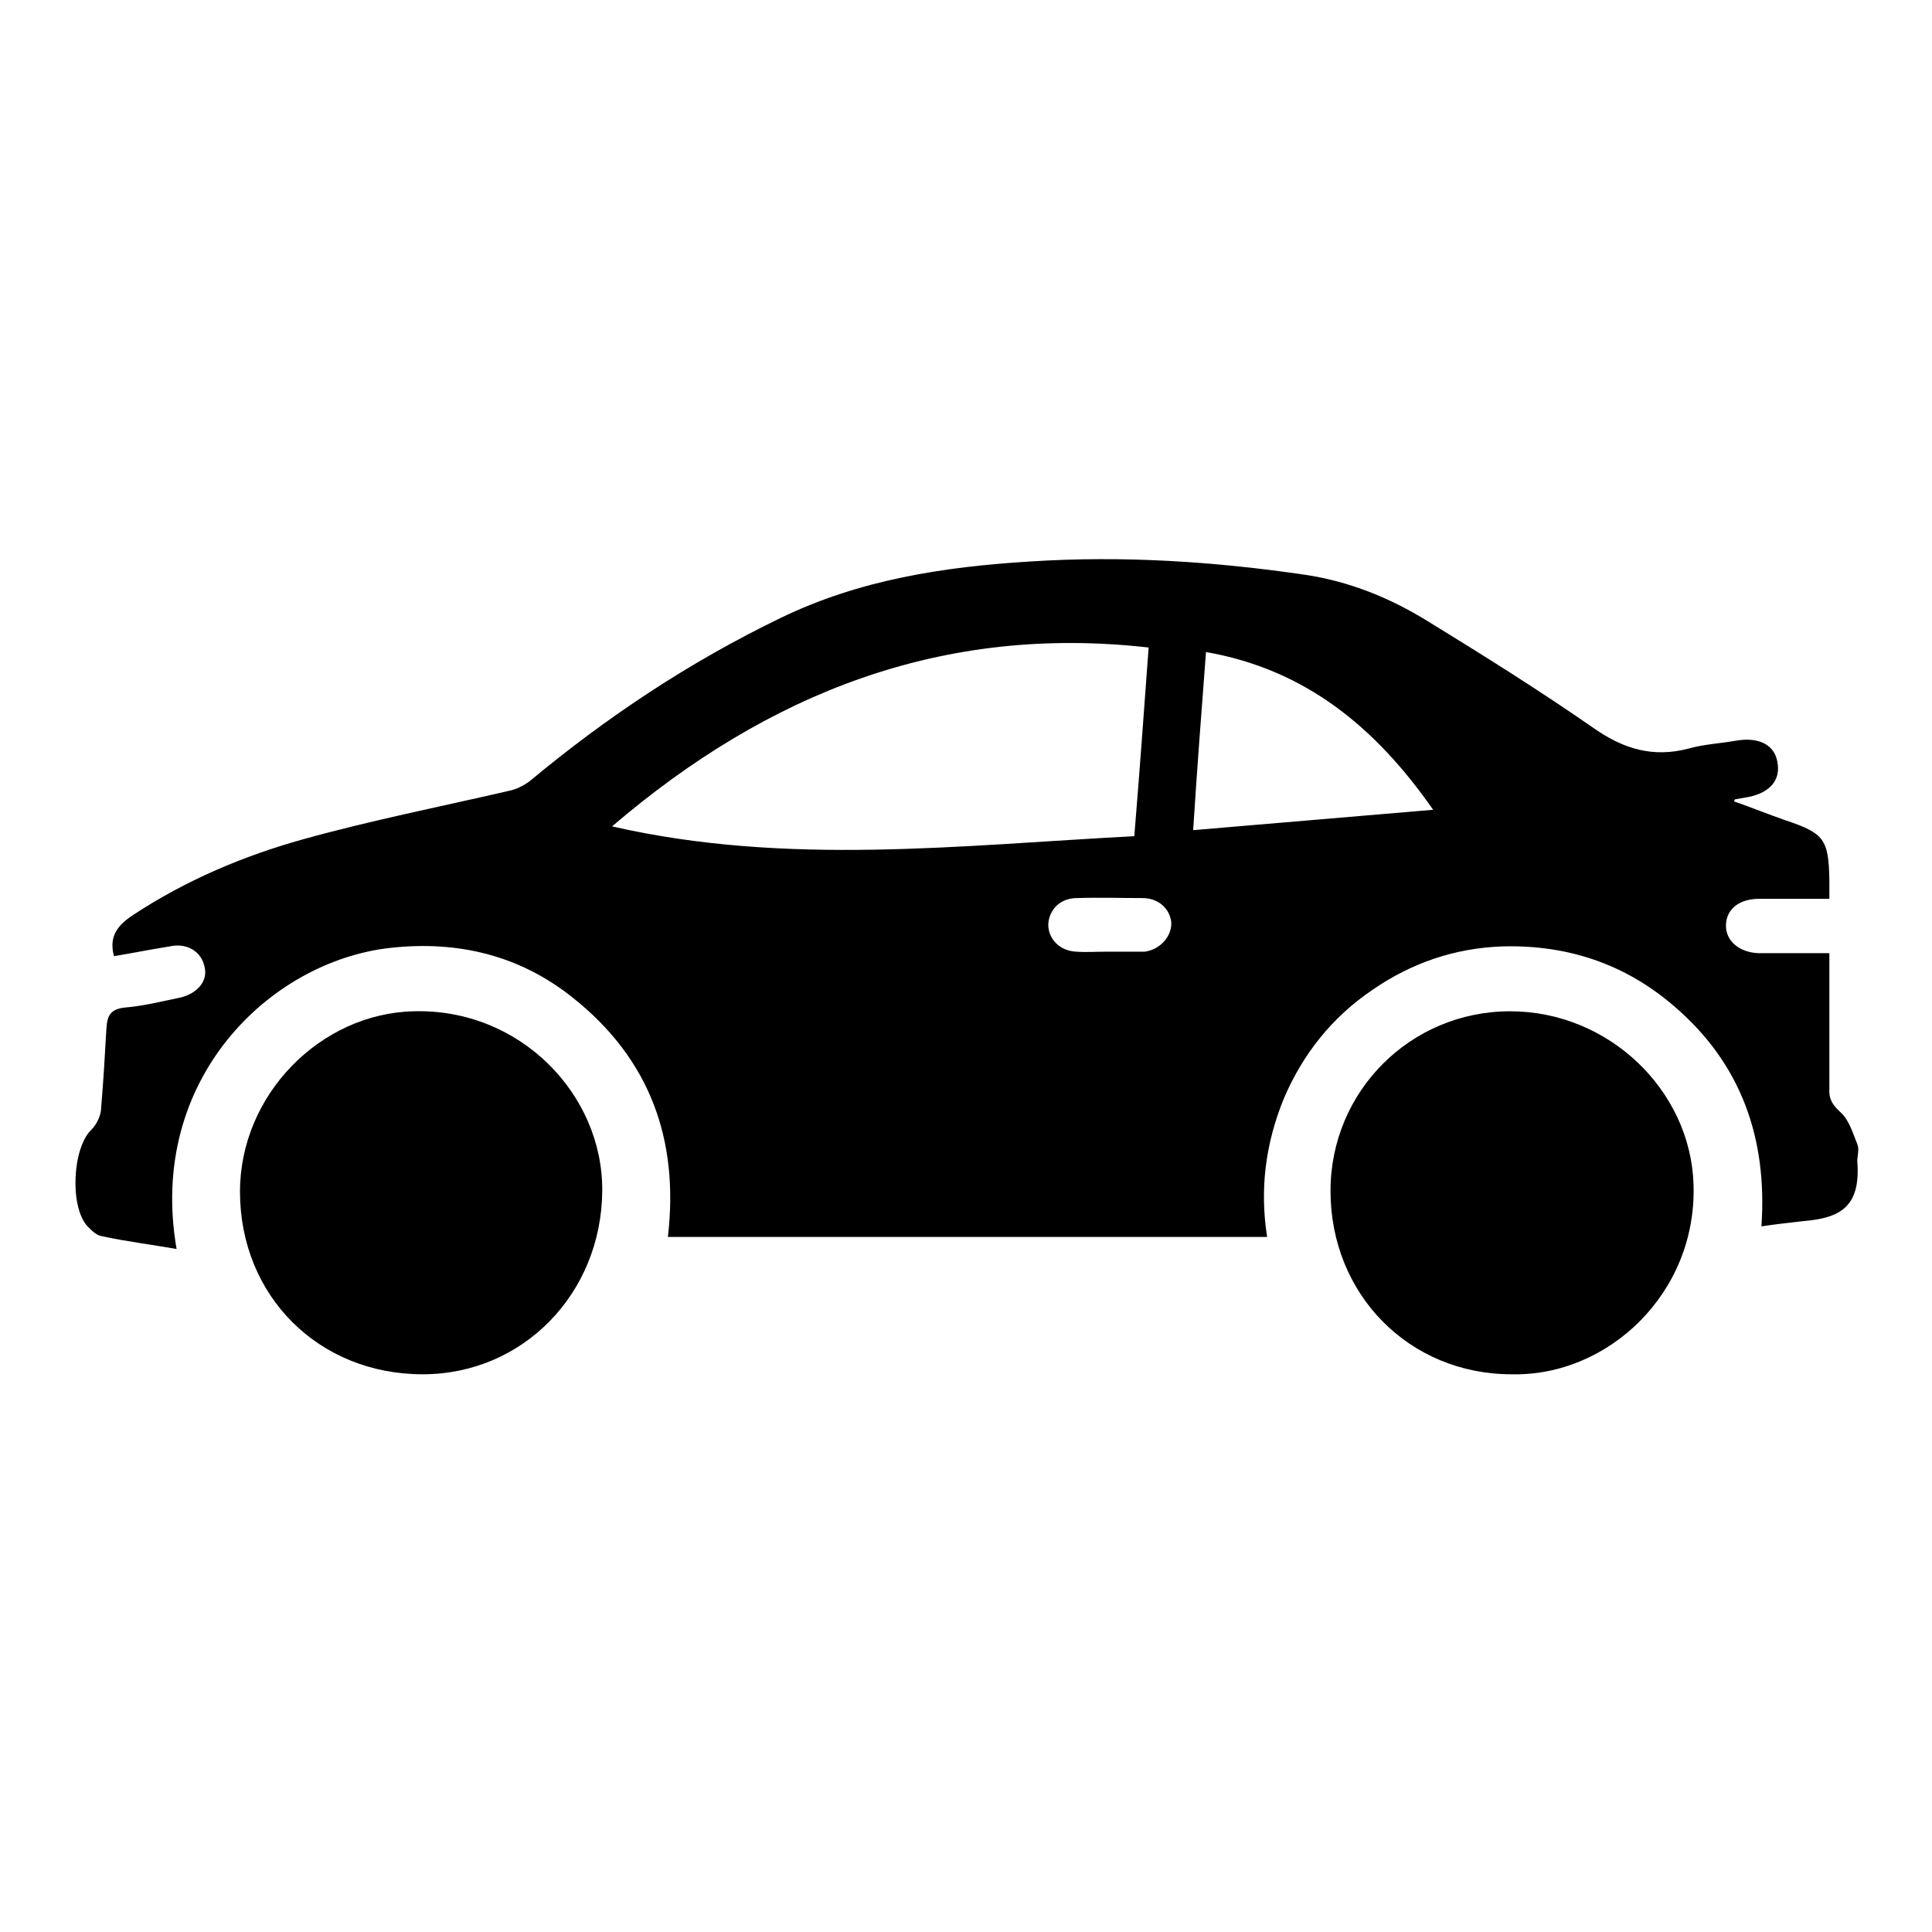 <?xml version="1.0" encoding="utf-8"?>
<!-- Svg Vector Icons : http://www.onlinewebfonts.com/icon -->
<!DOCTYPE svg PUBLIC "-//W3C//DTD SVG 1.1//EN" "http://www.w3.org/Graphics/SVG/1.1/DTD/svg11.dtd">
<svg version="1.1" xmlns="http://www.w3.org/2000/svg" xmlns:xlink="http://www.w3.org/1999/xlink" x="0px" y="0px" viewBox="0 0 256 256" enable-background="new 0 0 256 256" xml:space="preserve">
<g><g><path fill="#000000" d="M229.8,106.2c2.3,0.8,4.5,1.7,6.8,2.5c5.1,1.7,5.7,2.5,5.8,7.9c0,0.7,0,1.5,0,2.5c-3.3,0-6.3,0-9.3,0c-2.6,0-4.3,1.3-4.4,3.4c-0.1,2.1,1.7,3.7,4.3,3.8c3,0,6.1,0,9.4,0c0,4.2,0,8.1,0,11.9c0,2,0,4,0,6c-0.1,1.4,0.4,2.2,1.5,3.2c1.1,1,1.6,2.7,2.2,4.2c0.3,0.7,0,1.5,0,2.3c0.5,6.2-2.5,7.5-7.1,7.9c-1.8,0.2-3.6,0.4-5.6,0.7c0.8-11.7-2.7-21.6-11.6-29.2c-6.5-5.6-14.1-8.1-22.6-7.9c-6.4,0.2-12.2,2.2-17.4,5.8c-5.3,3.6-9.2,8.5-11.7,14.4c-2.4,5.9-3.2,11.9-2.2,18.3H88.5c1.5-12.9-2.4-23.6-12.6-31.7c-7-5.6-15.2-7.6-24.2-6.6c-16,1.8-32.2,17.5-28.3,39.9c-3.4-0.6-6.7-1-9.9-1.7c-0.7-0.1-1.3-0.7-1.9-1.3c-2.4-2.6-2-10.4,0.5-12.8c0.7-0.7,1.3-1.9,1.3-2.9c0.3-3.5,0.5-7,0.7-10.5c0.1-1.7,0.5-2.6,2.5-2.8c2.4-0.2,4.8-0.8,7.2-1.3c2.3-0.5,3.8-2.2,3.3-4.1c-0.4-2-2.3-3.2-4.6-2.7c-2.5,0.4-5,0.9-7.4,1.3c-0.6-2.3,0.1-3.9,2.6-5.5c7-4.6,14.6-7.8,22.5-10c9-2.5,18.1-4.3,27.2-6.4c1-0.2,2-0.7,2.8-1.3c10.2-8.5,21.2-15.8,33.2-21.6c10.5-5.1,21.7-6.8,33.1-7.5c12.3-0.8,24.5,0,36.7,1.8c5.7,0.9,10.9,3,15.8,6c7.5,4.6,15,9.3,22.2,14.3c4,2.8,7.9,3.9,12.5,2.7c2.1-0.6,4.4-0.7,6.6-1.1c2.8-0.4,4.8,0.6,5.2,2.8c0.5,2.4-0.9,4.1-3.8,4.7c-0.6,0.1-1.1,0.2-1.7,0.3C229.8,105.9,229.8,106.1,229.8,106.2L229.8,106.2z M152.2,85.8c-27.3-3.1-50.4,6-71.1,23.7c23.2,5.3,46.1,2.5,69.2,1.3C151,102.3,151.6,94,152.2,85.8L152.2,85.8z M159.8,86.4c-0.6,7.9-1.2,15.7-1.7,23.6c10.7-0.9,21.1-1.8,31.8-2.7C182.3,96.4,173,88.7,159.8,86.4L159.8,86.4z M146.8,126.1L146.8,126.1c1.4,0,2.9,0,4.4,0c0.1,0,0.3,0,0.5,0c2.1-0.3,3.6-2.1,3.5-3.9c-0.2-1.8-1.7-3.2-3.8-3.2c-2.9,0-5.8-0.1-8.7,0c-2.2,0-3.7,1.5-3.8,3.5c0,1.9,1.5,3.5,3.7,3.6C143.9,126.2,145.3,126.1,146.8,126.1L146.8,126.1z"/><path fill="#000000" d="M200.3,182.1c-13.6,0-24-10.6-24-24.3c0-13.2,10.6-23.8,23.8-23.8c13.1,0,23.9,10.5,24.3,22.9C224.9,171.3,213.1,182.4,200.3,182.1L200.3,182.1z"/><path fill="#000000" d="M31.8,157.9c0-12.8,10.6-23.6,23-23.9c14.1-0.4,25.1,11,25,23.8c-0.1,13.6-10.5,24.3-23.8,24.3C42.2,182.1,31.8,171.7,31.8,157.9L31.8,157.9z"/></g></g>
</svg>